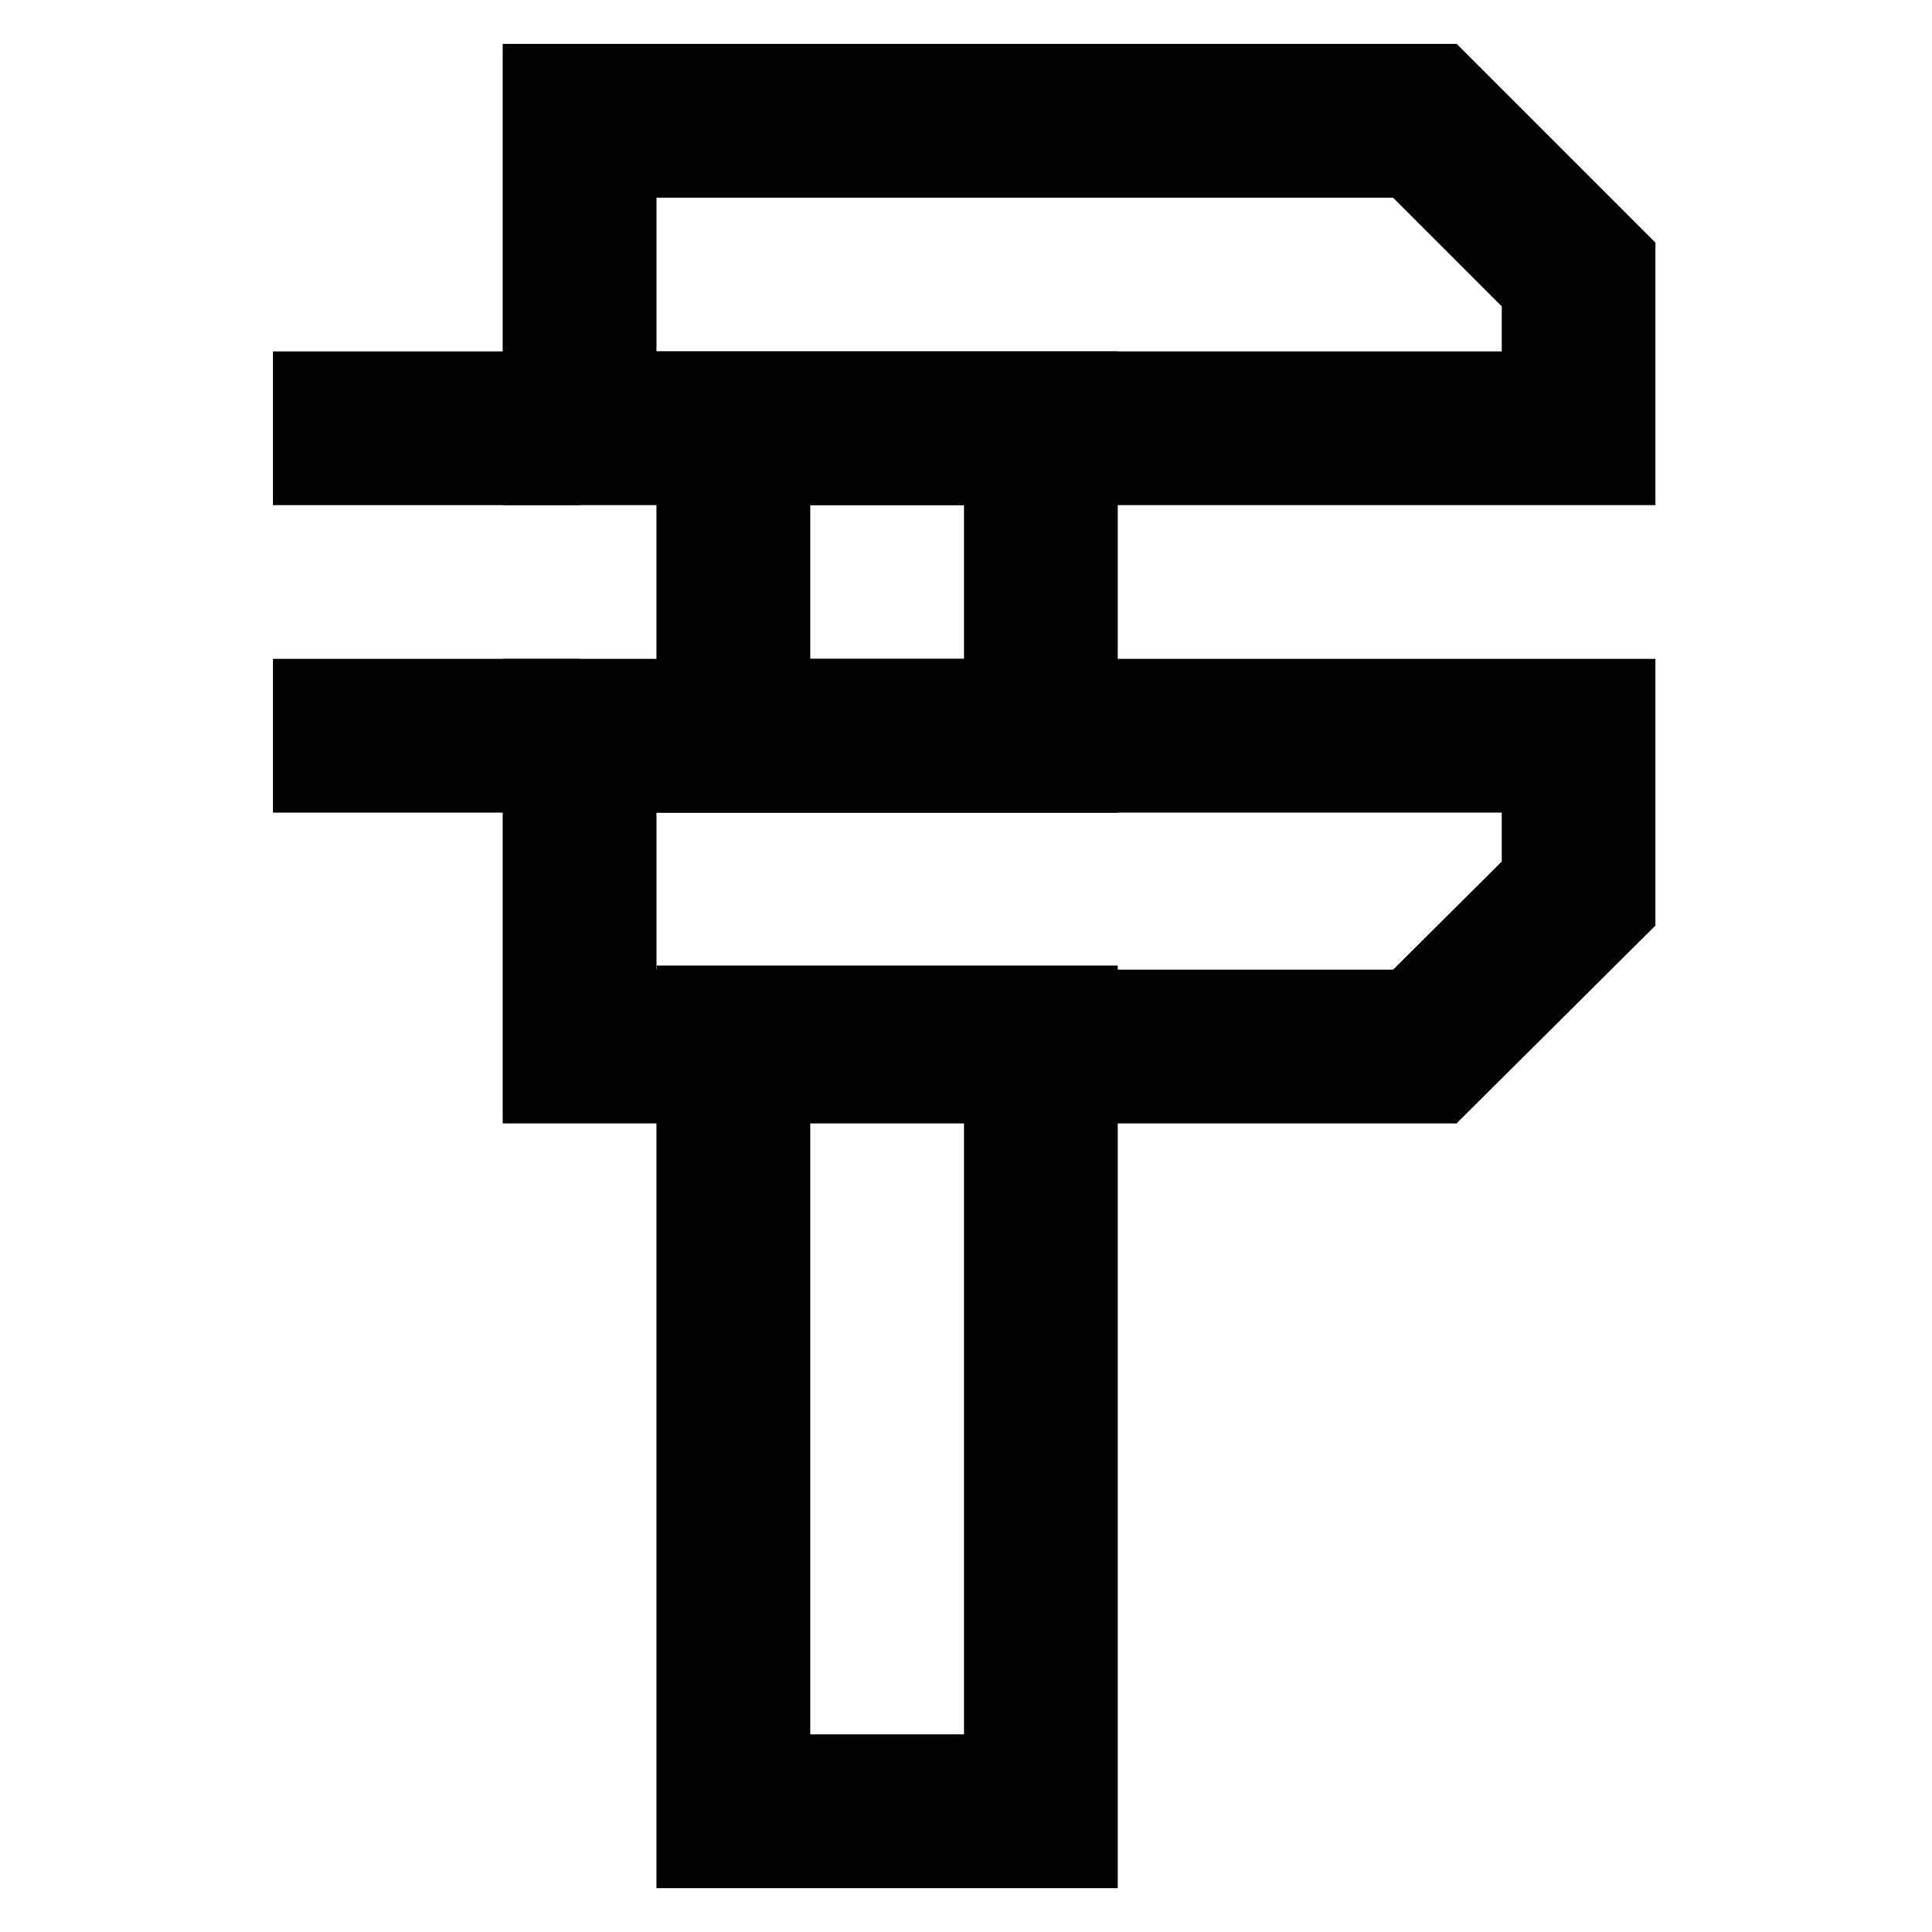 <?xml version="1.0" encoding="utf-8"?><!-- Uploaded to: SVG Repo, www.svgrepo.com, Generator: SVG Repo Mixer Tools -->
<svg width="800px" height="800px" viewBox="0 0 24 24" id="Layer_1" data-name="Layer 1" xmlns="http://www.w3.org/2000/svg"><defs><style>.cls-1{fill:none;stroke:#020202;stroke-miterlimit:10;stroke-width:1.91px;}</style></defs><path class="cls-1" d="M19.61,5.32H7.2V1.5H17.7l1.91,1.91Z"/><line class="cls-1" x1="3.39" y1="5.32" x2="7.2" y2="5.32"/><path class="cls-1" d="M19.61,9.14H7.2V13H17.7l1.91-1.9Z"/><line class="cls-1" x1="3.39" y1="9.14" x2="7.2" y2="9.14"/><rect class="cls-1" x="9.11" y="5.32" width="3.82" height="3.82"/><rect class="cls-1" x="9.11" y="12.95" width="3.82" height="9.55"/></svg>